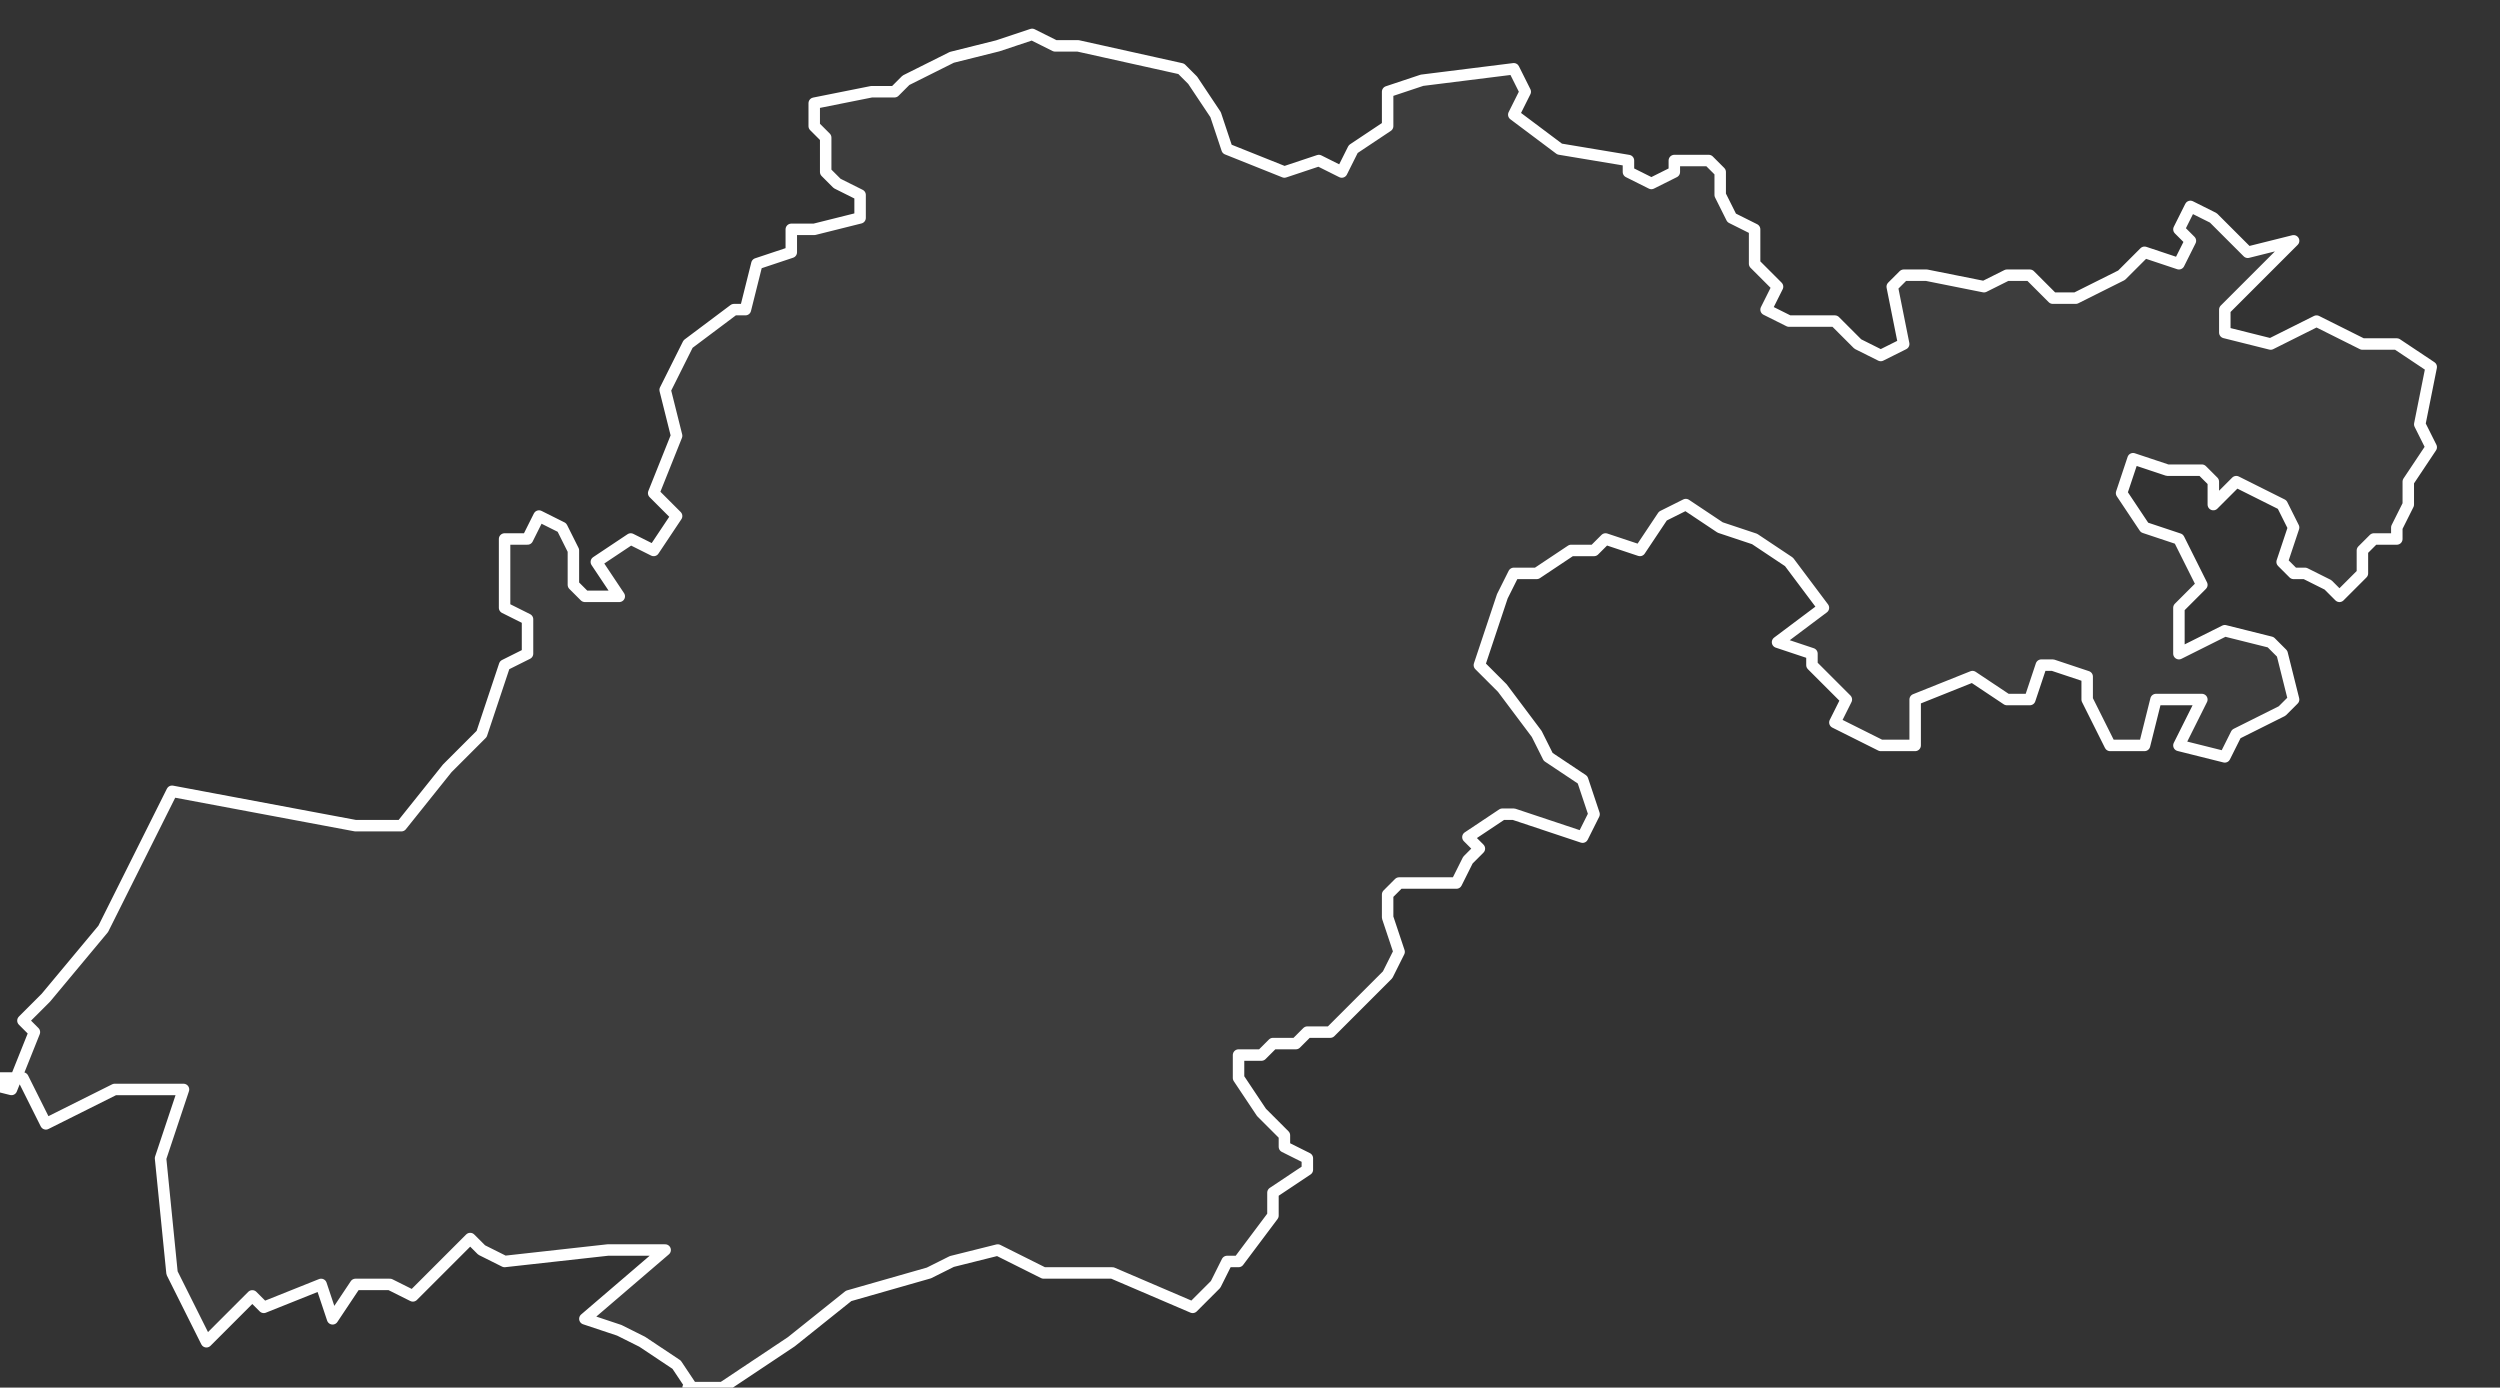 <svg xmlns="http://www.w3.org/2000/svg" version="1.2" viewBox="-1.615 -72.364 0.218 0.121"><rect x="-1.615" y="-72.364" width="0.218" height="0.121" fill="#333333" stroke="none"/><g><path fill="#fff" fill-opacity=".05" fill-rule="evenodd" stroke="#fff" stroke-linecap="round" stroke-linejoin="round" stroke-width=".001" d="m-1.614-72.269.002-.005-.001-.001.002-.002.005-.006.006-.012.016.003.004-0.0.004-.005.003-.003.002-.006.002-.001 0-.003-.002-.001-0-.006.002 0.0.001-.002.002.001.001.002-0.0.003.001.001.003-0-.002-.003.003-.002.002.001.002-.003-.002-.002.002-.005-.001-.004.002-.004.004-.003.001-0.0.001-.004.003-.001 0-.002.002 0.0.004-.001 0-.002-.002-.001-.001-.001-0-.003-.001-.001-0-.002.005-.001.002 0.0.001-.001.002-.001.002-.001.004-.001.003-.001.002.001.002-0.0.009.002.001.001.002.003.001.003.005.002.003-.001.002.001.001-.002.003-.002 0-.003.003-.001.008-.001 0.0 0.0.001.002-.001.002.004.003.006.001-0.0.001.002.001.002-.001-0-.001.003-0.0.001.001 0.0.002.001.002.002.001-0.0.003.002.002-.001.002.002.001.004 0.0.002.002.002.001.002-.001-.001-.005.001-.001.002 0.0.005.001.002-.001.002-0.0.002.002.002-0.0.004-.002.002-.002.003.001.001-.002-.001-.001.001-.002.002.001.003.003.004-.001-.006.006 0.0.002.004.001.004-.002.004.002.003 0.0.003.002-.001.005.001.002-.002.003 0.0.002-.001.002 0.0.001-.002 0-.001.001-0.0.002-.002.002-.001-.001-.002-.001-.001 0-.001-.001.001-.003-.001-.002-.004-.002-.002.002-0-.002-.001-.001-.003 0-.003-.001-.001.003.002.003.003.001.002.004-.002.002-0.0.004.004-.002.004.001.001.001.001.004-.001.001-.004.002-.001.002-.004-.001.002-.004-.004-0-.001.004-.003-0-.002-.004-0-.002-.003-.001-.001 0-.001.003-.002 0-.003-.002-.005.002-0.0.004-.003-0-.004-.002.001-.002-.003-.003 0-.001-.003-.001.004-.003-.003-.004-.003-.002-.003-.001-.003-.002-.002.001-.002.003-.003-.001-.001.001-.002 0-.003.002-.002-0-.001.002-.002.006.002.002.003.004.001.002.003.002.001.003-.001.002-.006-.002-.001 0-.003.002.001.001-.001.001-.001.002-.005 0-.001.001-0.0.002.001.003-.001.002-.003.003-.002.002-.002-0-.001.001-.002-0-.001.001-.002-0-0.0.002.002.003.002.002 0.0.001.002.001-0.0.001-.003.002-0.0.002-.003.004-.001 0-.001.002-.002.002-.007-.003-.006-0-.004-.002-.004.001-.002.001-.007.002-.005.004-.006.004-.003-0.0.001.001-.002-.003-.003-.002-.002-.001-.003-.001.007-.006-.005-0-.009.001-.002-.001-.001-.001-.005.005-.002-.001-.003-0-.002.003-.001-.003-.005.002-.001-.001-.004.004-.001-.002-.002-.004-.001-.01.002-.006-.006 0-.006.003-.002-.004-.005 0Z" class="polygon"/></g></svg>